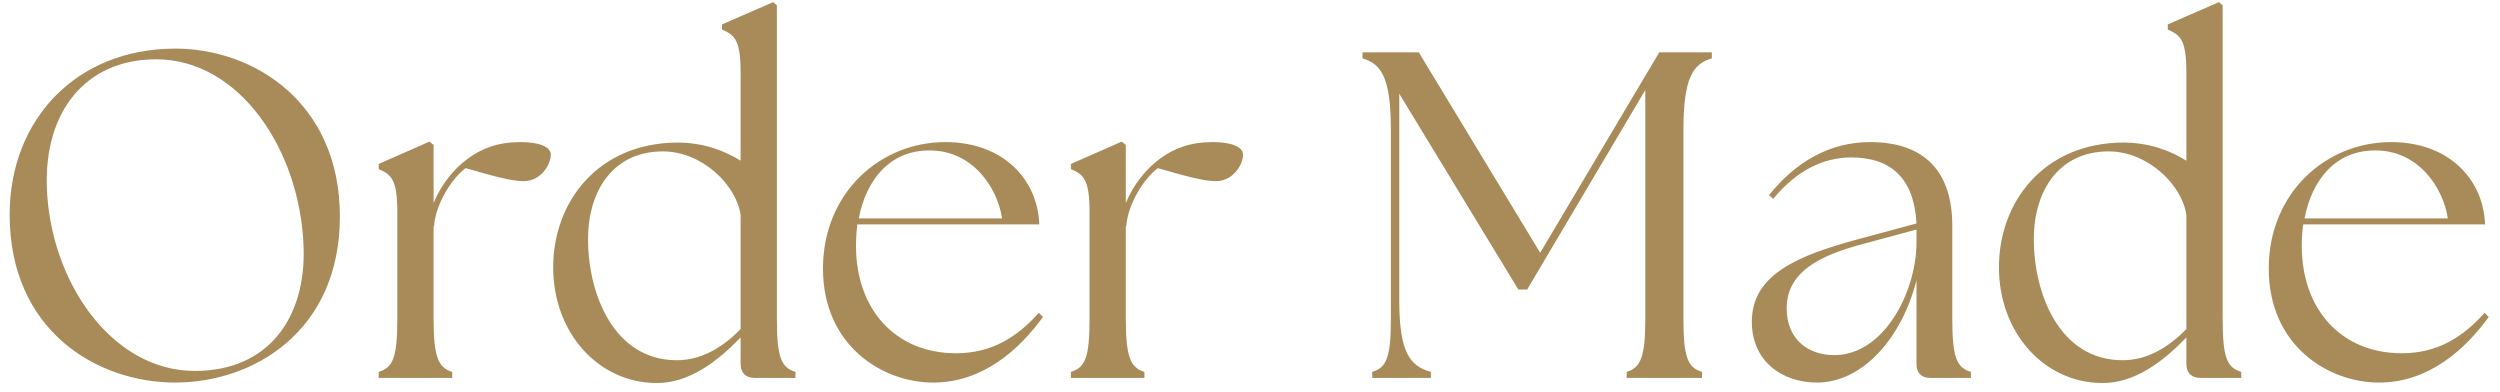 <svg width="172" height="27" viewBox="0 0 172 27" fill="none" xmlns="http://www.w3.org/2000/svg">
<path d="M12.056 26.32C6.616 26.32 0.664 22.704 0.664 14.768C0.664 8.208 5.272 3.344 12.056 3.344C17.464 3.344 23.384 7.056 23.384 14.896C23.384 22.8 17.432 26.32 12.056 26.32ZM13.4 25.52C18.52 25.52 21.048 21.808 20.888 17.008C20.664 10.32 16.472 4.08 10.744 4.08C5.88 4.08 3.032 7.696 3.224 12.912C3.448 19.344 7.672 25.52 13.4 25.52ZM26.055 26V25.584C27.047 25.296 27.335 24.56 27.335 21.936V14.576C27.335 12.336 26.919 12.016 26.055 11.632V11.28L29.543 9.744L29.831 9.968V13.968C30.343 12.72 31.207 11.632 32.167 10.928C33.159 10.192 34.279 9.776 35.815 9.776C37.095 9.776 37.895 10.096 37.895 10.64C37.895 11.344 37.191 12.464 36.039 12.464C35.175 12.464 33.927 12.112 32.039 11.568C31.111 12.24 29.959 14.032 29.863 15.568H29.831V21.936C29.831 24.56 30.151 25.296 31.111 25.584V26H26.055ZM45.13 26.352C41.162 26.32 38.058 22.896 38.058 18.384C38.058 13.936 41.098 9.84 46.602 9.808C48.362 9.808 49.834 10.352 50.954 11.056V4.976C50.954 2.736 50.538 2.416 49.674 2.032V1.68L53.194 0.144L53.45 0.368V21.936C53.45 24.56 53.738 25.296 54.73 25.584V26H51.914C51.306 26 50.954 25.648 50.954 25.04V23.216C49.386 24.848 47.402 26.384 45.13 26.352ZM40.458 16.464C40.458 20.208 42.218 24.784 46.57 24.784C48.234 24.784 49.706 23.92 50.954 22.64V14.8C50.666 12.72 48.298 10.416 45.61 10.416C42.218 10.416 40.458 13.072 40.458 16.464ZM64.205 26.32C60.685 26.32 56.621 23.76 56.621 18.48C56.621 13.264 60.557 9.776 65.037 9.776C69.069 9.776 71.405 12.4 71.501 15.44H58.989C58.925 15.92 58.893 16.4 58.893 16.912C58.893 21.296 61.613 24.304 65.773 24.304C68.237 24.304 69.997 23.184 71.469 21.52L71.757 21.808C70.125 24.048 67.629 26.32 64.205 26.32ZM59.085 15.024H68.941C68.621 12.88 66.893 10.352 63.981 10.352C61.261 10.32 59.597 12.336 59.085 15.024ZM73.68 26V25.584C74.672 25.296 74.96 24.56 74.96 21.936V14.576C74.96 12.336 74.544 12.016 73.68 11.632V11.28L77.168 9.744L77.456 9.968V13.968C77.968 12.72 78.832 11.632 79.792 10.928C80.784 10.192 81.904 9.776 83.44 9.776C84.72 9.776 85.52 10.096 85.52 10.64C85.52 11.344 84.816 12.464 83.664 12.464C82.8 12.464 81.552 12.112 79.664 11.568C78.736 12.24 77.584 14.032 77.488 15.568H77.456V21.936C77.456 24.56 77.776 25.296 78.736 25.584V26H73.68ZM94.412 26V25.584C95.404 25.296 95.692 24.56 95.692 21.936V8.944C95.692 5.296 95.02 4.4 93.74 4.016V3.6H97.612L105.965 17.392L114.157 3.6H117.773V4.016C116.493 4.4 115.821 5.296 115.821 8.944V21.936C115.821 24.56 116.109 25.296 117.101 25.584V26H111.917V25.584C112.877 25.296 113.197 24.56 113.197 21.936V6.192L105.069 19.92H104.461L96.269 6.448V20.656C96.269 24.304 97.037 25.2 98.445 25.584V26H94.412ZM132.814 26C132.174 26 131.854 25.648 131.854 25.04V19.28C130.862 23.216 128.174 26.32 125.006 26.32C122.638 26.32 120.526 24.88 120.526 22.128C120.526 18.8 123.886 17.552 127.694 16.496L131.854 15.376C131.694 12.272 130.094 10.832 127.374 10.832C125.454 10.832 123.598 11.728 121.998 13.68L121.71 13.424C123.534 11.152 125.87 9.776 128.654 9.776C132.526 9.776 134.318 11.92 134.318 15.536V21.936C134.318 24.56 134.606 25.296 135.598 25.584V26H132.814ZM122.926 21.232C122.926 23.312 124.366 24.432 126.19 24.432C129.614 24.432 131.822 20.112 131.854 16.752V15.856V15.792L127.822 16.88C125.454 17.552 122.894 18.608 122.926 21.232ZM144.599 26.352C140.631 26.32 137.527 22.896 137.527 18.384C137.527 13.936 140.567 9.84 146.071 9.808C147.831 9.808 149.303 10.352 150.423 11.056V4.976C150.423 2.736 150.007 2.416 149.143 2.032V1.68L152.663 0.144L152.919 0.368V21.936C152.919 24.56 153.207 25.296 154.199 25.584V26H151.383C150.775 26 150.423 25.648 150.423 25.04V23.216C148.855 24.848 146.871 26.384 144.599 26.352ZM139.927 16.464C139.927 20.208 141.687 24.784 146.039 24.784C147.703 24.784 149.175 23.92 150.423 22.64V14.8C150.135 12.72 147.767 10.416 145.079 10.416C141.687 10.416 139.927 13.072 139.927 16.464ZM163.674 26.32C160.154 26.32 156.09 23.76 156.09 18.48C156.09 13.264 160.026 9.776 164.506 9.776C168.538 9.776 170.874 12.4 170.97 15.44H158.458C158.394 15.92 158.362 16.4 158.362 16.912C158.362 21.296 161.082 24.304 165.242 24.304C167.706 24.304 169.466 23.184 170.938 21.52L171.226 21.808C169.594 24.048 167.098 26.32 163.674 26.32ZM158.554 15.024H168.41C168.09 12.88 166.362 10.352 163.45 10.352C160.73 10.32 159.066 12.336 158.554 15.024Z" fill="#A88B58"/>
</svg>
